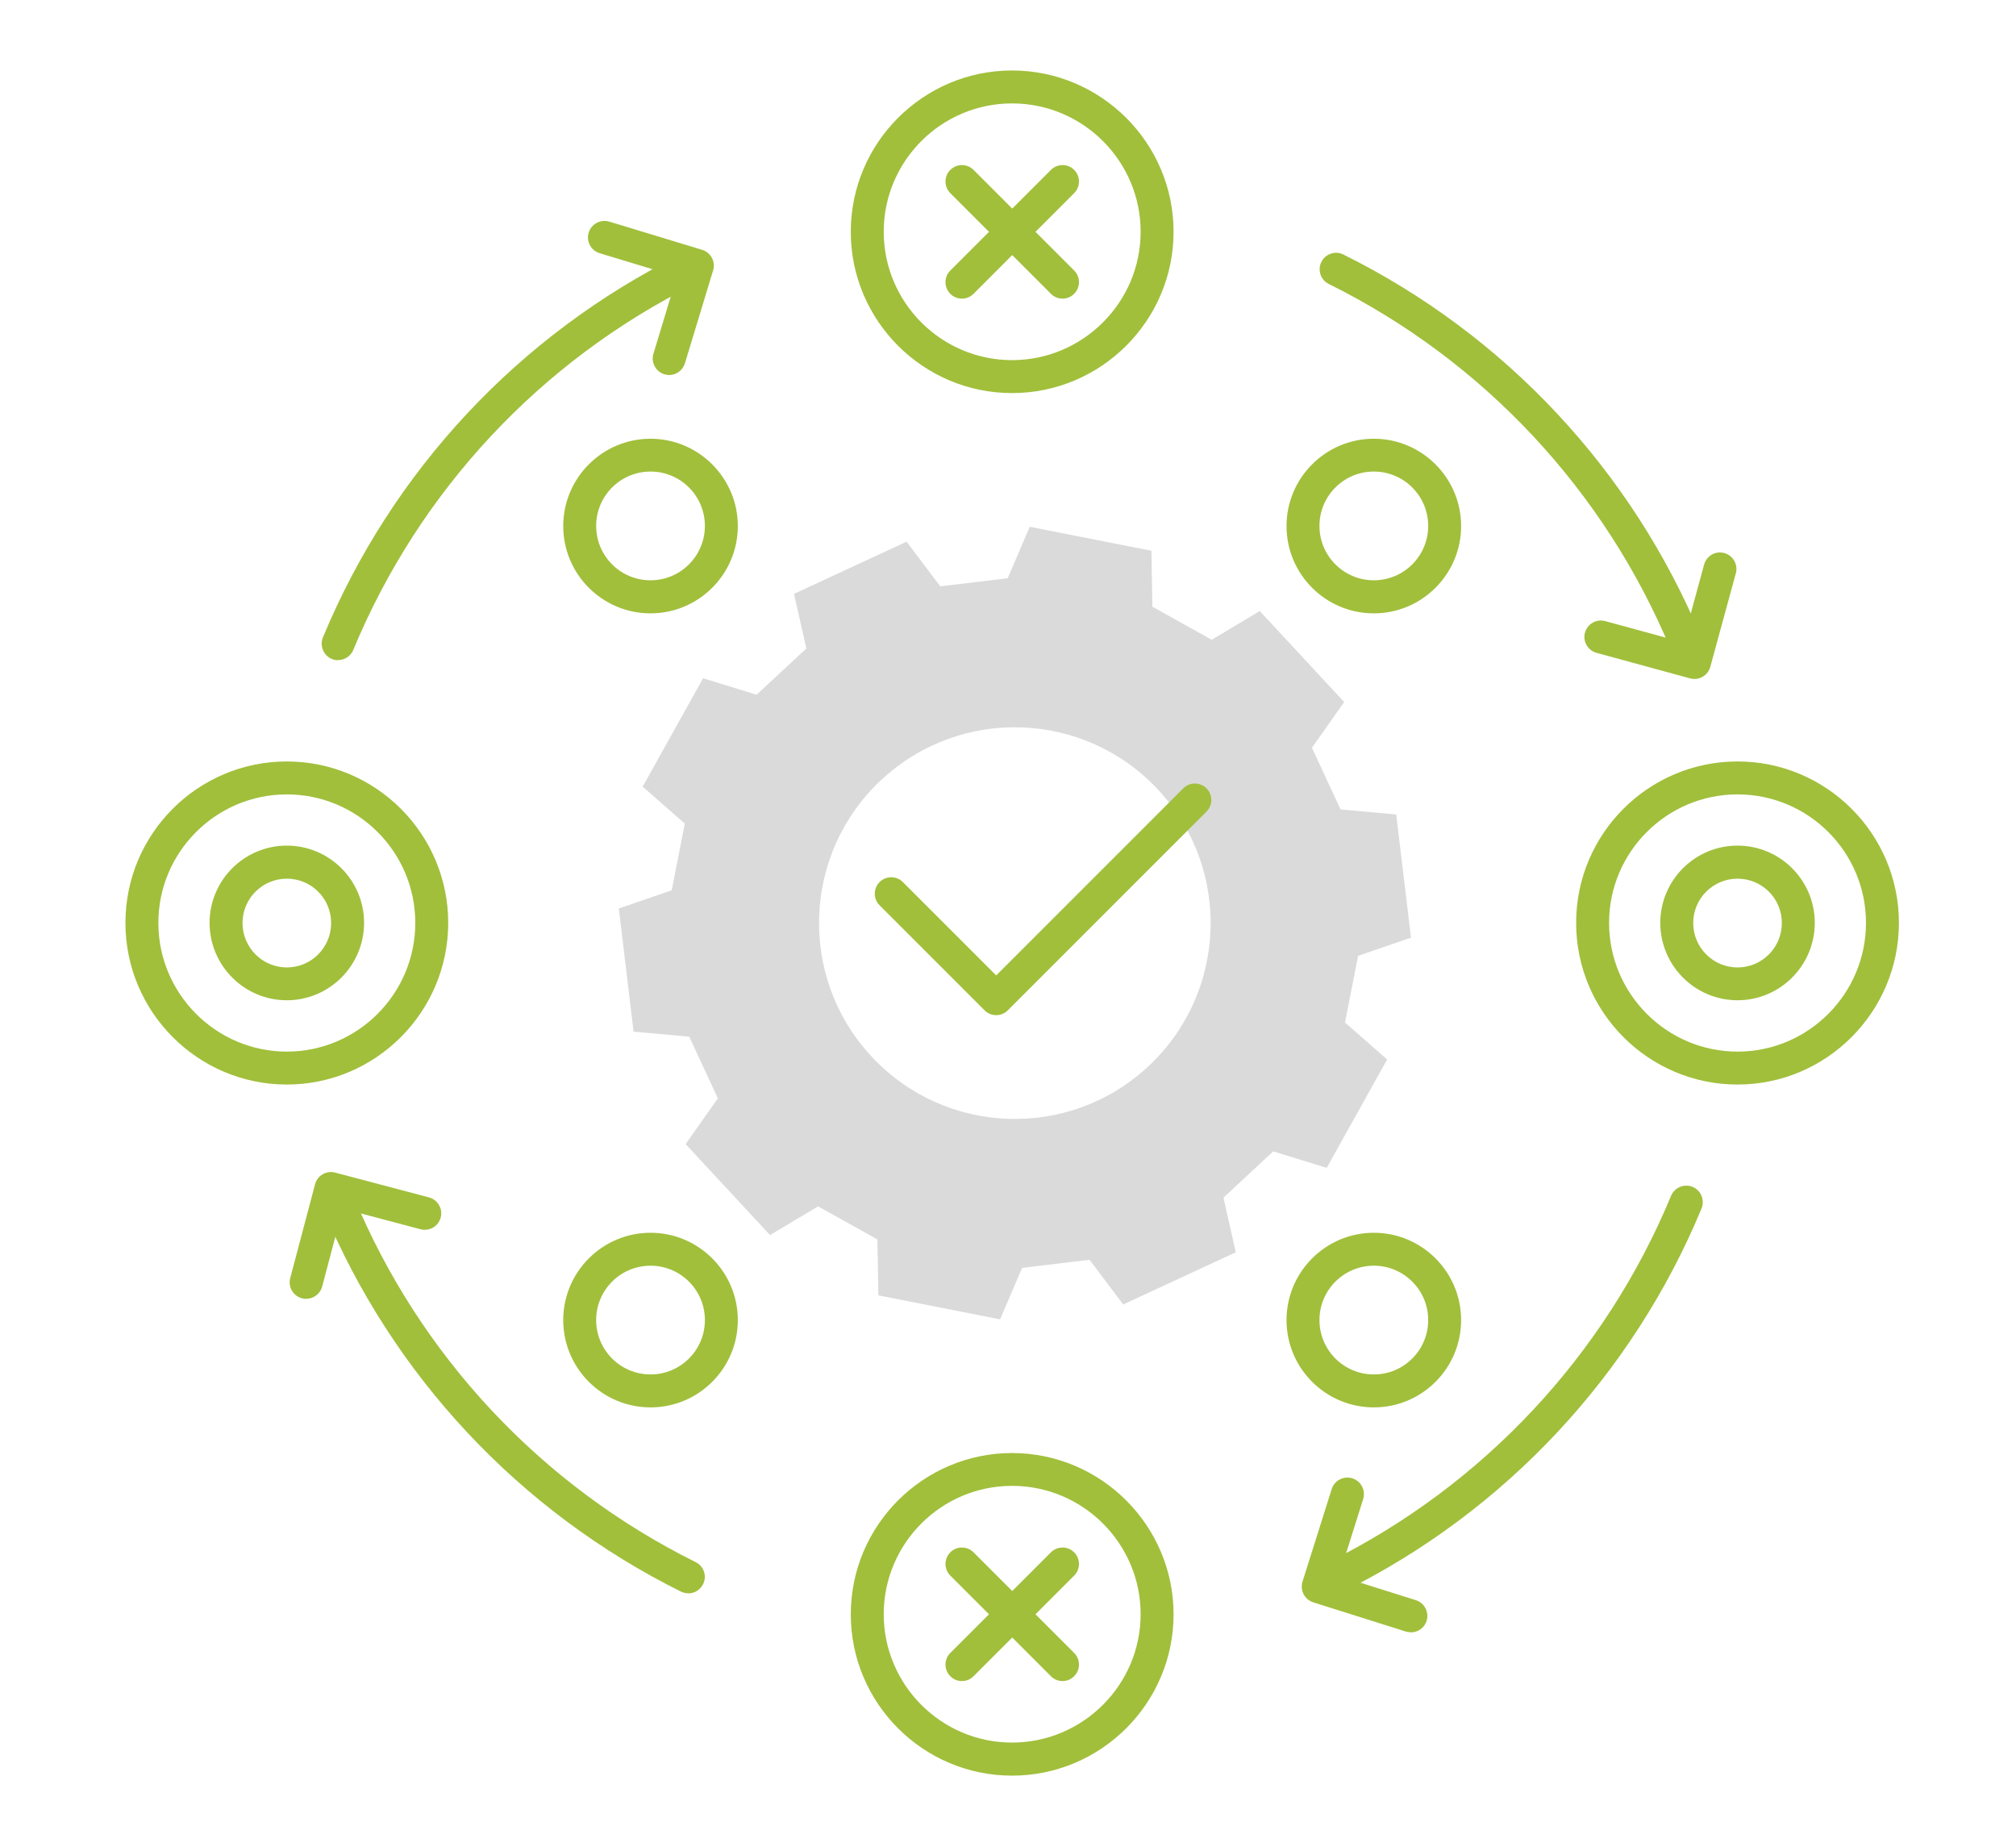 <?xml version="1.0" encoding="UTF-8"?>
<svg id="Layer_1" data-name="Layer 1" xmlns="http://www.w3.org/2000/svg" viewBox="0 0 166.51 150.43">
  <defs>
    <style>
      .cls-1 {
        fill: #dadada;
      }

      .cls-1, .cls-2 {
        stroke-width: 0px;
      }

      .cls-2 {
        fill: #a1bf3b;
      }
    </style>
  </defs>
  <path class="cls-1" d="M100.08,52.83l3.97-2.37,6.97,7.51-2.66,3.78,2.36,5.09,4.6.42,1.22,10.17-4.37,1.5-1.08,5.51,3.48,3.05-4.99,8.95-4.42-1.36-4.11,3.82,1.02,4.51-9.3,4.31-2.78-3.69-5.57.67-1.82,4.25-10.05-1.98-.08-4.62-4.9-2.73-3.97,2.37-6.97-7.51,2.66-3.78-2.36-5.09-4.6-.42-1.22-10.17,4.37-1.5,1.08-5.51-3.48-3.05,4.99-8.95,4.42,1.36,4.11-3.82-1.02-4.51,9.3-4.31,2.78,3.69,5.57-.67,1.82-4.25,10.05,1.98.08,4.62,4.9,2.73ZM72.82,64.37c-6.55,6.08-6.93,16.31-.85,22.86s16.31,6.93,22.85.85c6.55-6.08,6.93-16.31.85-22.85-6.08-6.55-16.31-6.93-22.85-.85Z"/>
  <g>
    <g>
      <g>
        <path class="cls-2" d="M139.27,54.52c-.53,0-1.04-.32-1.26-.84-5.46-13.16-15.49-23.9-28.26-30.23-.67-.33-.95-1.15-.61-1.82.33-.67,1.15-.95,1.82-.61,13.35,6.62,23.85,17.85,29.56,31.63.29.69-.04,1.49-.74,1.78-.17.07-.35.1-.52.1Z"/>
        <path class="cls-2" d="M27.93,54.52c-.17,0-.35-.03-.52-.1-.69-.29-1.02-1.08-.74-1.78,5.71-13.77,16.21-25,29.56-31.63.67-.33,1.49-.06,1.82.61.33.67.06,1.49-.61,1.82-12.76,6.33-22.8,17.06-28.26,30.23-.22.52-.72.84-1.26.84Z"/>
        <path class="cls-2" d="M56.84,131.57c-.2,0-.41-.05-.6-.14-13.36-6.64-23.86-17.87-29.57-31.63-.29-.69.04-1.49.74-1.78.69-.29,1.49.04,1.78.74,5.45,13.16,15.49,23.9,28.27,30.24.67.33.95,1.15.61,1.82-.24.48-.72.76-1.22.76Z"/>
        <path class="cls-2" d="M110.36,131.57c-.5,0-.98-.28-1.22-.76-.33-.67-.06-1.49.61-1.82,12.77-6.34,22.81-17.08,28.27-30.24.29-.7,1.09-1.02,1.78-.74.69.29,1.02,1.08.74,1.78-5.71,13.76-16.21,25-29.57,31.63-.19.1-.4.14-.6.14Z"/>
      </g>
      <g>
        <path class="cls-2" d="M113.47,116.22c-3.98,0-7.21-3.23-7.21-7.21s3.24-7.21,7.21-7.21,7.21,3.23,7.21,7.21-3.23,7.21-7.21,7.21ZM113.47,104.52c-2.48,0-4.49,2.01-4.49,4.49s2.01,4.49,4.49,4.49,4.49-2.01,4.49-4.49-2.01-4.49-4.49-4.49Z"/>
        <path class="cls-2" d="M53.73,116.22c-3.98,0-7.21-3.23-7.21-7.21s3.24-7.21,7.21-7.21,7.21,3.23,7.21,7.21-3.23,7.21-7.21,7.21ZM53.73,104.52c-2.48,0-4.49,2.01-4.49,4.49s2.01,4.49,4.49,4.49,4.49-2.01,4.49-4.49-2.01-4.49-4.49-4.49Z"/>
        <path class="cls-2" d="M113.47,50.65c-3.98,0-7.21-3.23-7.21-7.21s3.24-7.21,7.21-7.21,7.21,3.24,7.21,7.21-3.23,7.21-7.21,7.21ZM113.47,38.94c-2.48,0-4.49,2.01-4.49,4.49s2.01,4.49,4.49,4.49,4.49-2.01,4.49-4.49-2.01-4.49-4.49-4.49Z"/>
        <path class="cls-2" d="M53.73,50.65c-3.98,0-7.21-3.23-7.21-7.21s3.24-7.21,7.21-7.21,7.21,3.24,7.21,7.21-3.23,7.21-7.21,7.21ZM53.73,38.94c-2.48,0-4.49,2.01-4.49,4.49s2.01,4.49,4.49,4.49,4.49-2.01,4.49-4.49-2.01-4.49-4.49-4.49Z"/>
      </g>
      <g>
        <path class="cls-2" d="M83.59,146.63c-7.35,0-13.32-5.98-13.32-13.32s5.98-13.32,13.32-13.32,13.34,5.98,13.34,13.32-5.99,13.32-13.34,13.32ZM83.59,122.7c-5.85,0-10.6,4.76-10.6,10.6s4.76,10.6,10.6,10.6,10.62-4.76,10.62-10.6-4.76-10.6-10.62-10.6Z"/>
        <path class="cls-2" d="M83.59,32.46c-7.35,0-13.32-5.98-13.32-13.32s5.98-13.32,13.32-13.32,13.34,5.98,13.34,13.32-5.99,13.32-13.34,13.32ZM83.59,8.54c-5.85,0-10.6,4.76-10.6,10.6s4.76,10.6,10.6,10.6,10.62-4.76,10.62-10.6-4.76-10.6-10.62-10.6Z"/>
        <g>
          <path class="cls-2" d="M79.45,24.66c-.35,0-.7-.13-.96-.4-.53-.53-.53-1.39,0-1.92l8.31-8.31c.53-.53,1.39-.53,1.92,0,.53.53.53,1.39,0,1.92l-8.31,8.31c-.27.27-.61.4-.96.4Z"/>
          <path class="cls-2" d="M87.76,24.66c-.35,0-.7-.13-.96-.4l-8.31-8.31c-.53-.53-.53-1.39,0-1.92s1.39-.53,1.92,0l8.31,8.31c.53.53.53,1.39,0,1.92-.27.27-.61.4-.96.4Z"/>
        </g>
        <g>
          <path class="cls-2" d="M79.45,138.82c-.35,0-.7-.13-.96-.4-.53-.53-.53-1.39,0-1.92l8.31-8.31c.53-.53,1.39-.53,1.92,0s.53,1.39,0,1.92l-8.31,8.31c-.27.27-.61.4-.96.4Z"/>
          <path class="cls-2" d="M87.76,138.82c-.35,0-.7-.13-.96-.4l-8.31-8.31c-.53-.53-.53-1.39,0-1.92.53-.53,1.39-.53,1.92,0l8.31,8.31c.53.53.53,1.39,0,1.92-.27.27-.61.4-.96.4Z"/>
        </g>
      </g>
      <g>
        <path class="cls-2" d="M23.69,89.56c-7.35,0-13.33-5.99-13.33-13.35s5.98-13.33,13.33-13.33,13.33,5.98,13.33,13.33-5.98,13.35-13.33,13.35ZM23.69,65.6c-5.85,0-10.61,4.76-10.61,10.61s4.76,10.63,10.61,10.63,10.61-4.77,10.61-10.63-4.76-10.61-10.61-10.61Z"/>
        <path class="cls-2" d="M23.69,82.6c-3.52,0-6.38-2.87-6.38-6.39s2.86-6.38,6.38-6.38,6.38,2.86,6.38,6.38-2.86,6.39-6.38,6.39ZM23.69,72.56c-2.02,0-3.66,1.64-3.66,3.66s1.64,3.67,3.66,3.67,3.66-1.64,3.66-3.67-1.64-3.66-3.66-3.66Z"/>
        <path class="cls-2" d="M143.51,82.6c-3.52,0-6.38-2.87-6.38-6.39s2.86-6.38,6.38-6.38,6.38,2.86,6.38,6.38-2.86,6.39-6.38,6.39ZM143.51,72.56c-2.02,0-3.66,1.64-3.66,3.66s1.64,3.67,3.66,3.67,3.66-1.64,3.66-3.67-1.64-3.66-3.66-3.66Z"/>
        <path class="cls-2" d="M143.51,89.56c-7.35,0-13.33-5.99-13.33-13.35s5.98-13.33,13.33-13.33,13.33,5.98,13.33,13.33-5.98,13.35-13.33,13.35ZM143.51,65.6c-5.85,0-10.61,4.76-10.61,10.61s4.76,10.63,10.61,10.63,10.61-4.77,10.61-10.63-4.76-10.61-10.61-10.61Z"/>
      </g>
    </g>
    <path class="cls-2" d="M82.28,83.83c-.35,0-.7-.13-.96-.4l-8.67-8.67c-.53-.53-.53-1.39,0-1.92s1.39-.53,1.92,0l7.71,7.71,15.45-15.45c.53-.53,1.39-.53,1.92,0s.53,1.39,0,1.92l-16.41,16.41c-.27.27-.61.4-.96.4Z"/>
    <path class="cls-2" d="M55.28,30.97c-.13,0-.26-.02-.4-.06-.72-.22-1.13-.98-.91-1.7l1.93-6.37-6.37-1.93c-.72-.22-1.13-.98-.91-1.7.22-.72.98-1.12,1.7-.91l7.67,2.33c.72.22,1.13.98.91,1.7l-2.33,7.67c-.18.59-.72.97-1.3.97Z"/>
    <path class="cls-2" d="M139.95,56.07c-.12,0-.24-.02-.36-.05l-7.73-2.11c-.72-.2-1.15-.95-.95-1.67.2-.72.94-1.15,1.67-.95l6.42,1.75,1.75-6.42c.2-.73.95-1.15,1.67-.95.72.2,1.15.95.95,1.67l-2.11,7.73c-.1.35-.32.64-.64.82-.21.12-.44.18-.67.18Z"/>
    <path class="cls-2" d="M116.52,134.79c-.14,0-.27-.02-.41-.06l-7.64-2.41c-.72-.23-1.11-.99-.89-1.71l2.41-7.64c.23-.72.99-1.12,1.71-.89.72.23,1.11.99.89,1.71l-2,6.35,6.35,2c.72.23,1.11.99.89,1.71-.18.58-.72.95-1.3.95Z"/>
    <path class="cls-2" d="M25.29,107.26c-.12,0-.23-.01-.35-.05-.73-.19-1.16-.94-.97-1.66l2.05-7.75c.19-.73.94-1.16,1.66-.97l7.75,2.05c.73.19,1.16.94.97,1.66-.19.73-.94,1.16-1.66.97l-6.43-1.7-1.7,6.43c-.16.61-.71,1.01-1.31,1.01Z"/>
  </g>
</svg>